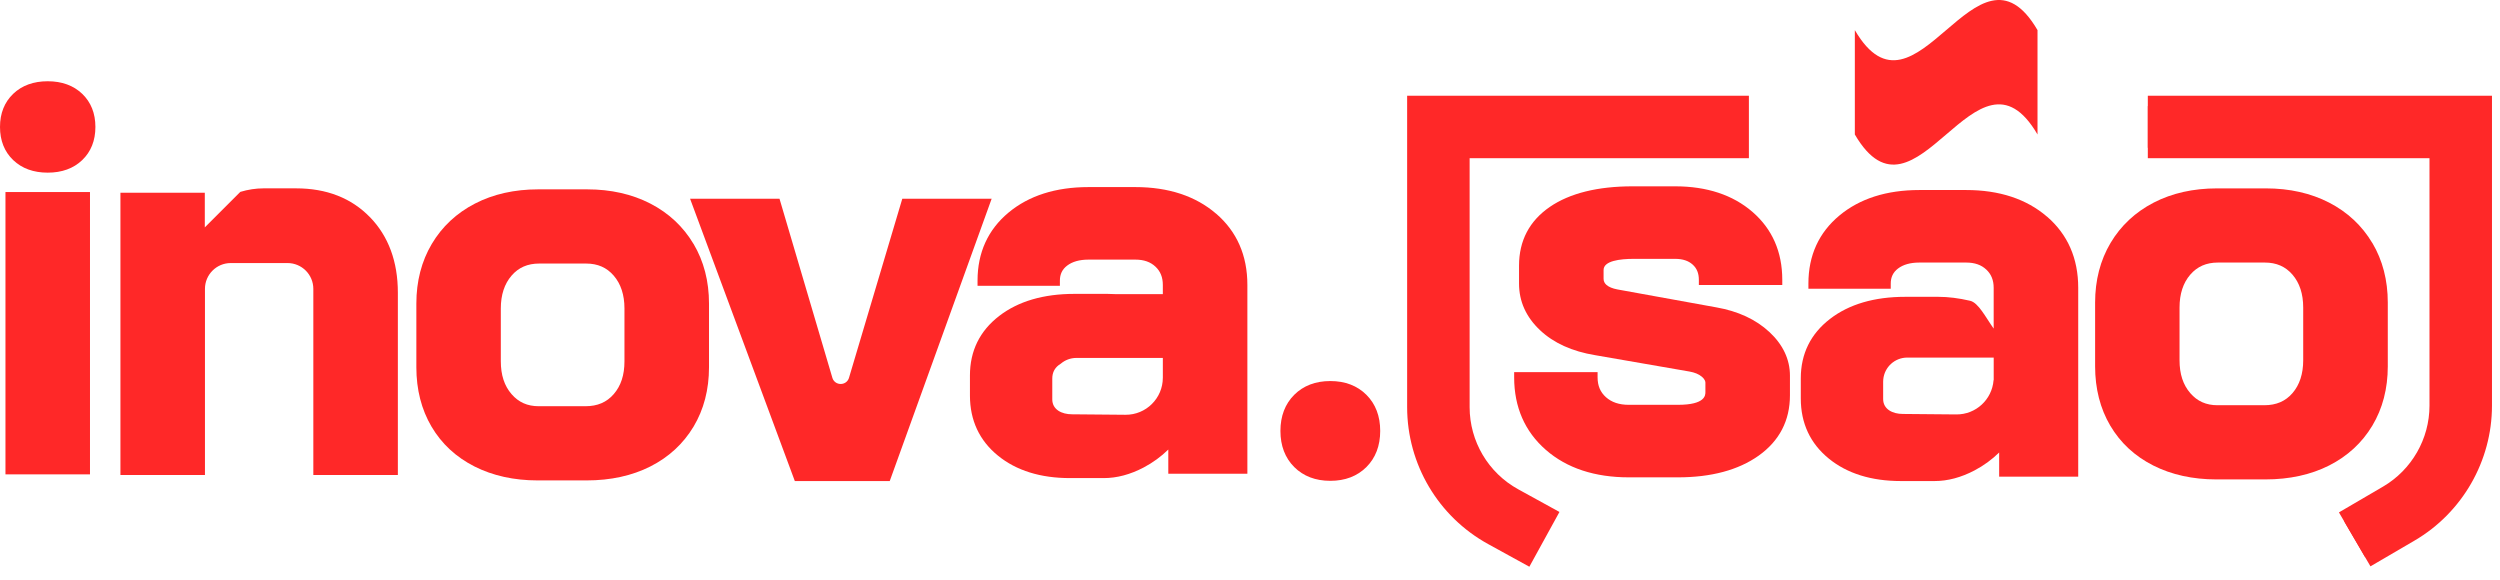 <svg xmlns="http://www.w3.org/2000/svg" width="181" height="42" viewBox="0 0 181 42" fill="none"><path d="M147.516 9.737C143.108 2.181 138.7 17.292 134.29 9.737V2.181C138.698 9.737 143.106 -5.374 147.516 2.181V9.737Z" fill="#FF2828"></path><path d="M6.515 13.904H0.396V34.344H6.515V13.904Z" fill="#FF2828"></path><path d="M3.455 12.5C4.482 12.5 5.322 12.194 5.952 11.591C6.586 10.983 6.907 10.176 6.907 9.192C6.907 8.207 6.586 7.4 5.951 6.792C5.321 6.189 4.481 5.883 3.454 5.883C2.427 5.883 1.587 6.189 0.956 6.792C0.323 7.398 0 8.207 0 9.192C0 10.176 0.321 10.983 0.956 11.591C1.585 12.194 2.425 12.5 3.454 12.5H3.455Z" fill="#FF2828"></path><path d="M50.212 17.662C49.468 16.409 48.416 15.425 47.083 14.738C45.758 14.056 44.22 13.709 42.511 13.709H38.961C37.253 13.709 35.715 14.054 34.39 14.738C33.057 15.425 32.003 16.409 31.261 17.662C30.519 18.912 30.144 20.364 30.144 21.976V26.593C30.144 28.205 30.513 29.65 31.241 30.886C31.971 32.127 33.02 33.099 34.356 33.774C35.678 34.442 37.215 34.782 38.924 34.782H42.474C44.21 34.782 45.76 34.442 47.081 33.774C48.416 33.1 49.468 32.13 50.213 30.889C50.955 29.653 51.332 28.206 51.332 26.593V21.976C51.332 20.364 50.957 18.912 50.215 17.662H50.212ZM45.211 22.332V26.158C45.211 27.152 44.958 27.93 44.434 28.535C43.926 29.123 43.258 29.41 42.392 29.41H38.999C38.186 29.41 37.544 29.123 37.036 28.535C36.514 27.93 36.259 27.152 36.259 26.158V22.332C36.259 21.352 36.52 20.553 37.036 19.956C37.544 19.367 38.198 19.081 39.038 19.081H42.432C43.272 19.081 43.926 19.367 44.434 19.956C44.95 20.553 45.211 21.352 45.211 22.332Z" fill="#FF2828"></path><path d="M98.929 28.586C98.266 27.924 97.387 27.588 96.315 27.588C95.243 27.588 94.364 27.924 93.701 28.586C93.039 29.248 92.703 30.128 92.703 31.2C92.703 32.272 93.039 33.151 93.701 33.813C94.364 34.475 95.243 34.812 96.315 34.812C97.387 34.812 98.266 34.475 98.929 33.813C99.591 33.151 99.927 32.272 99.927 31.2C99.927 30.128 99.591 29.248 98.929 28.586Z" fill="#FF2828"></path><path d="M128.092 24.027C127.121 23.127 125.836 22.53 124.273 22.255L117.095 20.954C116.743 20.887 116.479 20.777 116.307 20.627C116.166 20.501 116.099 20.36 116.099 20.18V19.548C116.099 18.882 117.289 18.741 118.286 18.741H121.284C121.824 18.741 122.239 18.877 122.551 19.158C122.851 19.428 122.997 19.788 122.997 20.259V20.636H129.037V20.259C129.037 18.233 128.31 16.579 126.875 15.338C125.456 14.112 123.573 13.49 121.283 13.49H118.206C115.668 13.49 113.652 13.991 112.213 14.976C110.73 15.992 109.978 17.425 109.978 19.232V20.533C109.978 21.82 110.489 22.954 111.497 23.904C112.481 24.834 113.83 25.444 115.498 25.716L122.322 26.9C122.699 26.967 122.997 27.092 123.208 27.27C123.471 27.493 123.471 27.659 123.471 27.713V28.384C123.471 28.613 123.471 29.309 121.48 29.309H117.93C117.23 29.309 116.686 29.128 116.268 28.754C115.863 28.392 115.665 27.923 115.665 27.32V26.942H109.625V27.32C109.625 29.475 110.399 31.244 111.923 32.574C113.433 33.892 115.455 34.56 117.932 34.56H121.482C123.892 34.56 125.857 34.032 127.323 32.992C128.828 31.922 129.592 30.452 129.592 28.621V27.2C129.592 26.018 129.087 24.95 128.092 24.024V24.027Z" fill="#FF2828"></path><path d="M171.754 17.591C171.01 16.338 169.958 15.355 168.625 14.667C167.3 13.986 165.762 13.639 164.054 13.639H160.503C158.795 13.639 157.256 13.984 155.932 14.667C154.599 15.355 153.547 16.338 152.803 17.591C152.061 18.842 151.686 20.294 151.686 21.906V26.522C151.686 28.136 152.055 29.581 152.783 30.816C153.515 32.057 154.561 33.028 155.898 33.703C157.22 34.371 158.757 34.71 160.466 34.71H164.016C165.752 34.71 167.302 34.371 168.625 33.703C169.959 33.028 171.012 32.059 171.757 30.817C172.499 29.581 172.876 28.135 172.876 26.521V21.905C172.876 20.292 172.5 18.84 171.758 17.59L171.754 17.591ZM166.752 22.261V26.087C166.752 27.067 166.491 27.866 165.975 28.463C165.467 29.052 164.799 29.338 163.933 29.338H160.54C159.727 29.338 159.084 29.052 158.576 28.463C158.054 27.859 157.799 27.08 157.799 26.087V22.261C157.799 21.28 158.06 20.479 158.576 19.884C159.084 19.296 159.739 19.009 160.579 19.009H163.972C164.812 19.009 165.467 19.296 165.975 19.884C166.491 20.481 166.752 21.282 166.752 22.261Z" fill="#FF2828"></path><path d="M65.326 14.389L61.46 27.377C61.264 27.942 60.464 27.941 60.27 27.375L56.436 14.389H49.962L57.545 34.828H64.417L71.795 14.389H65.326Z" fill="#FF2828"></path><path d="M148.201 15.684C146.717 14.406 144.749 13.758 142.353 13.758H138.96C136.592 13.758 134.646 14.378 133.176 15.601C131.684 16.84 130.929 18.498 130.929 20.526V20.903H136.89V20.526C136.89 20.068 137.061 19.713 137.412 19.445C137.791 19.155 138.311 19.009 138.958 19.009H142.351C142.967 19.009 143.445 19.175 143.81 19.519C144.169 19.855 144.342 20.288 144.342 20.841V23.79C143.748 22.953 143.238 21.917 142.635 21.776C141.82 21.586 141.048 21.49 140.339 21.49H137.933C135.701 21.49 133.871 22.027 132.496 23.087C131.089 24.17 130.377 25.617 130.377 27.39V28.849C130.377 30.644 131.062 32.11 132.41 33.205C133.735 34.282 135.488 34.828 137.619 34.828H140.065C141.017 34.828 141.991 34.567 142.964 34.054C143.623 33.706 144.217 33.273 144.739 32.76V34.512H150.463V20.84C150.463 18.709 149.703 16.975 148.203 15.682L148.201 15.684ZM144.344 27.114V27.512C144.34 27.519 144.336 27.527 144.333 27.534C144.223 28.926 143.056 30.018 141.635 30.005L137.767 29.97C137.022 29.97 136.34 29.629 136.34 28.889V27.625C136.34 27.569 136.343 27.516 136.349 27.463C136.435 26.58 137.18 25.889 138.086 25.889H144.344V27.112V27.114Z" fill="#FF2828"></path><path d="M88.046 15.471C86.562 14.193 84.594 13.545 82.198 13.545H78.805C76.437 13.545 74.492 14.165 73.021 15.388C71.531 16.627 70.774 18.285 70.774 20.313V20.69H76.736V20.313C76.736 19.855 76.906 19.5 77.259 19.232C77.638 18.942 78.158 18.796 78.805 18.796H82.198C82.813 18.796 83.291 18.962 83.656 19.306C84.014 19.642 84.189 20.075 84.189 20.628V21.293H80.707C80.53 21.283 80.357 21.277 80.188 21.277H77.781C75.549 21.277 73.719 21.814 72.343 22.874C70.937 23.957 70.224 25.404 70.224 27.177V28.636C70.224 30.431 70.908 31.897 72.257 32.992C73.582 34.069 75.335 34.614 77.466 34.614H79.912C80.863 34.614 81.838 34.354 82.81 33.841C83.469 33.492 84.064 33.058 84.585 32.547V34.299H90.31V20.627C90.31 18.496 89.55 16.762 88.048 15.469L88.046 15.471ZM84.189 27.346C84.189 28.837 82.972 30.044 81.48 30.03L77.612 29.995C76.867 29.995 76.185 29.654 76.185 28.914V27.661C76.185 27.661 76.185 27.659 76.185 27.658V27.412C76.185 27.003 76.333 26.686 76.636 26.444C76.689 26.401 76.745 26.364 76.803 26.329C77.108 26.07 77.502 25.914 77.933 25.914H84.19V27.344L84.189 27.346Z" fill="#FF2828"></path><path d="M110.725 41.031L107.739 39.389C104.123 37.401 101.877 33.603 101.877 29.477V6.93H126.62V11.454H106.401V29.477C106.401 31.954 107.75 34.232 109.918 35.424L112.904 37.066L110.725 41.031Z" fill="#FF2828"></path><path d="M171.242 40.351L169.72 37.746L172.913 35.881C175.217 34.534 176.649 32.039 176.649 29.37V10.7H155.502V7.684H179.665V29.37C179.665 33.107 177.661 36.6 174.435 38.485L171.242 40.351Z" fill="#FF2828"></path><path d="M171.622 41.003L169.339 37.097L172.531 35.231C174.605 34.019 175.895 31.775 175.895 29.372V11.456H155.502V6.932H180.419V29.372C180.419 33.376 178.271 37.118 174.815 39.137L171.622 41.003Z" fill="#FF2828"></path><path d="M26.784 15.724C25.441 14.339 23.645 13.637 21.444 13.637H19.076C18.518 13.637 17.957 13.724 17.399 13.892L14.828 16.463V13.952H8.719V34.391H14.839V20.913C14.839 19.882 15.676 19.045 16.707 19.045H20.817C21.848 19.045 22.685 19.882 22.685 20.913V34.391H28.805V21.192C28.805 18.945 28.127 17.104 26.786 15.722L26.784 15.724Z" fill="#FF2828"></path></svg>
